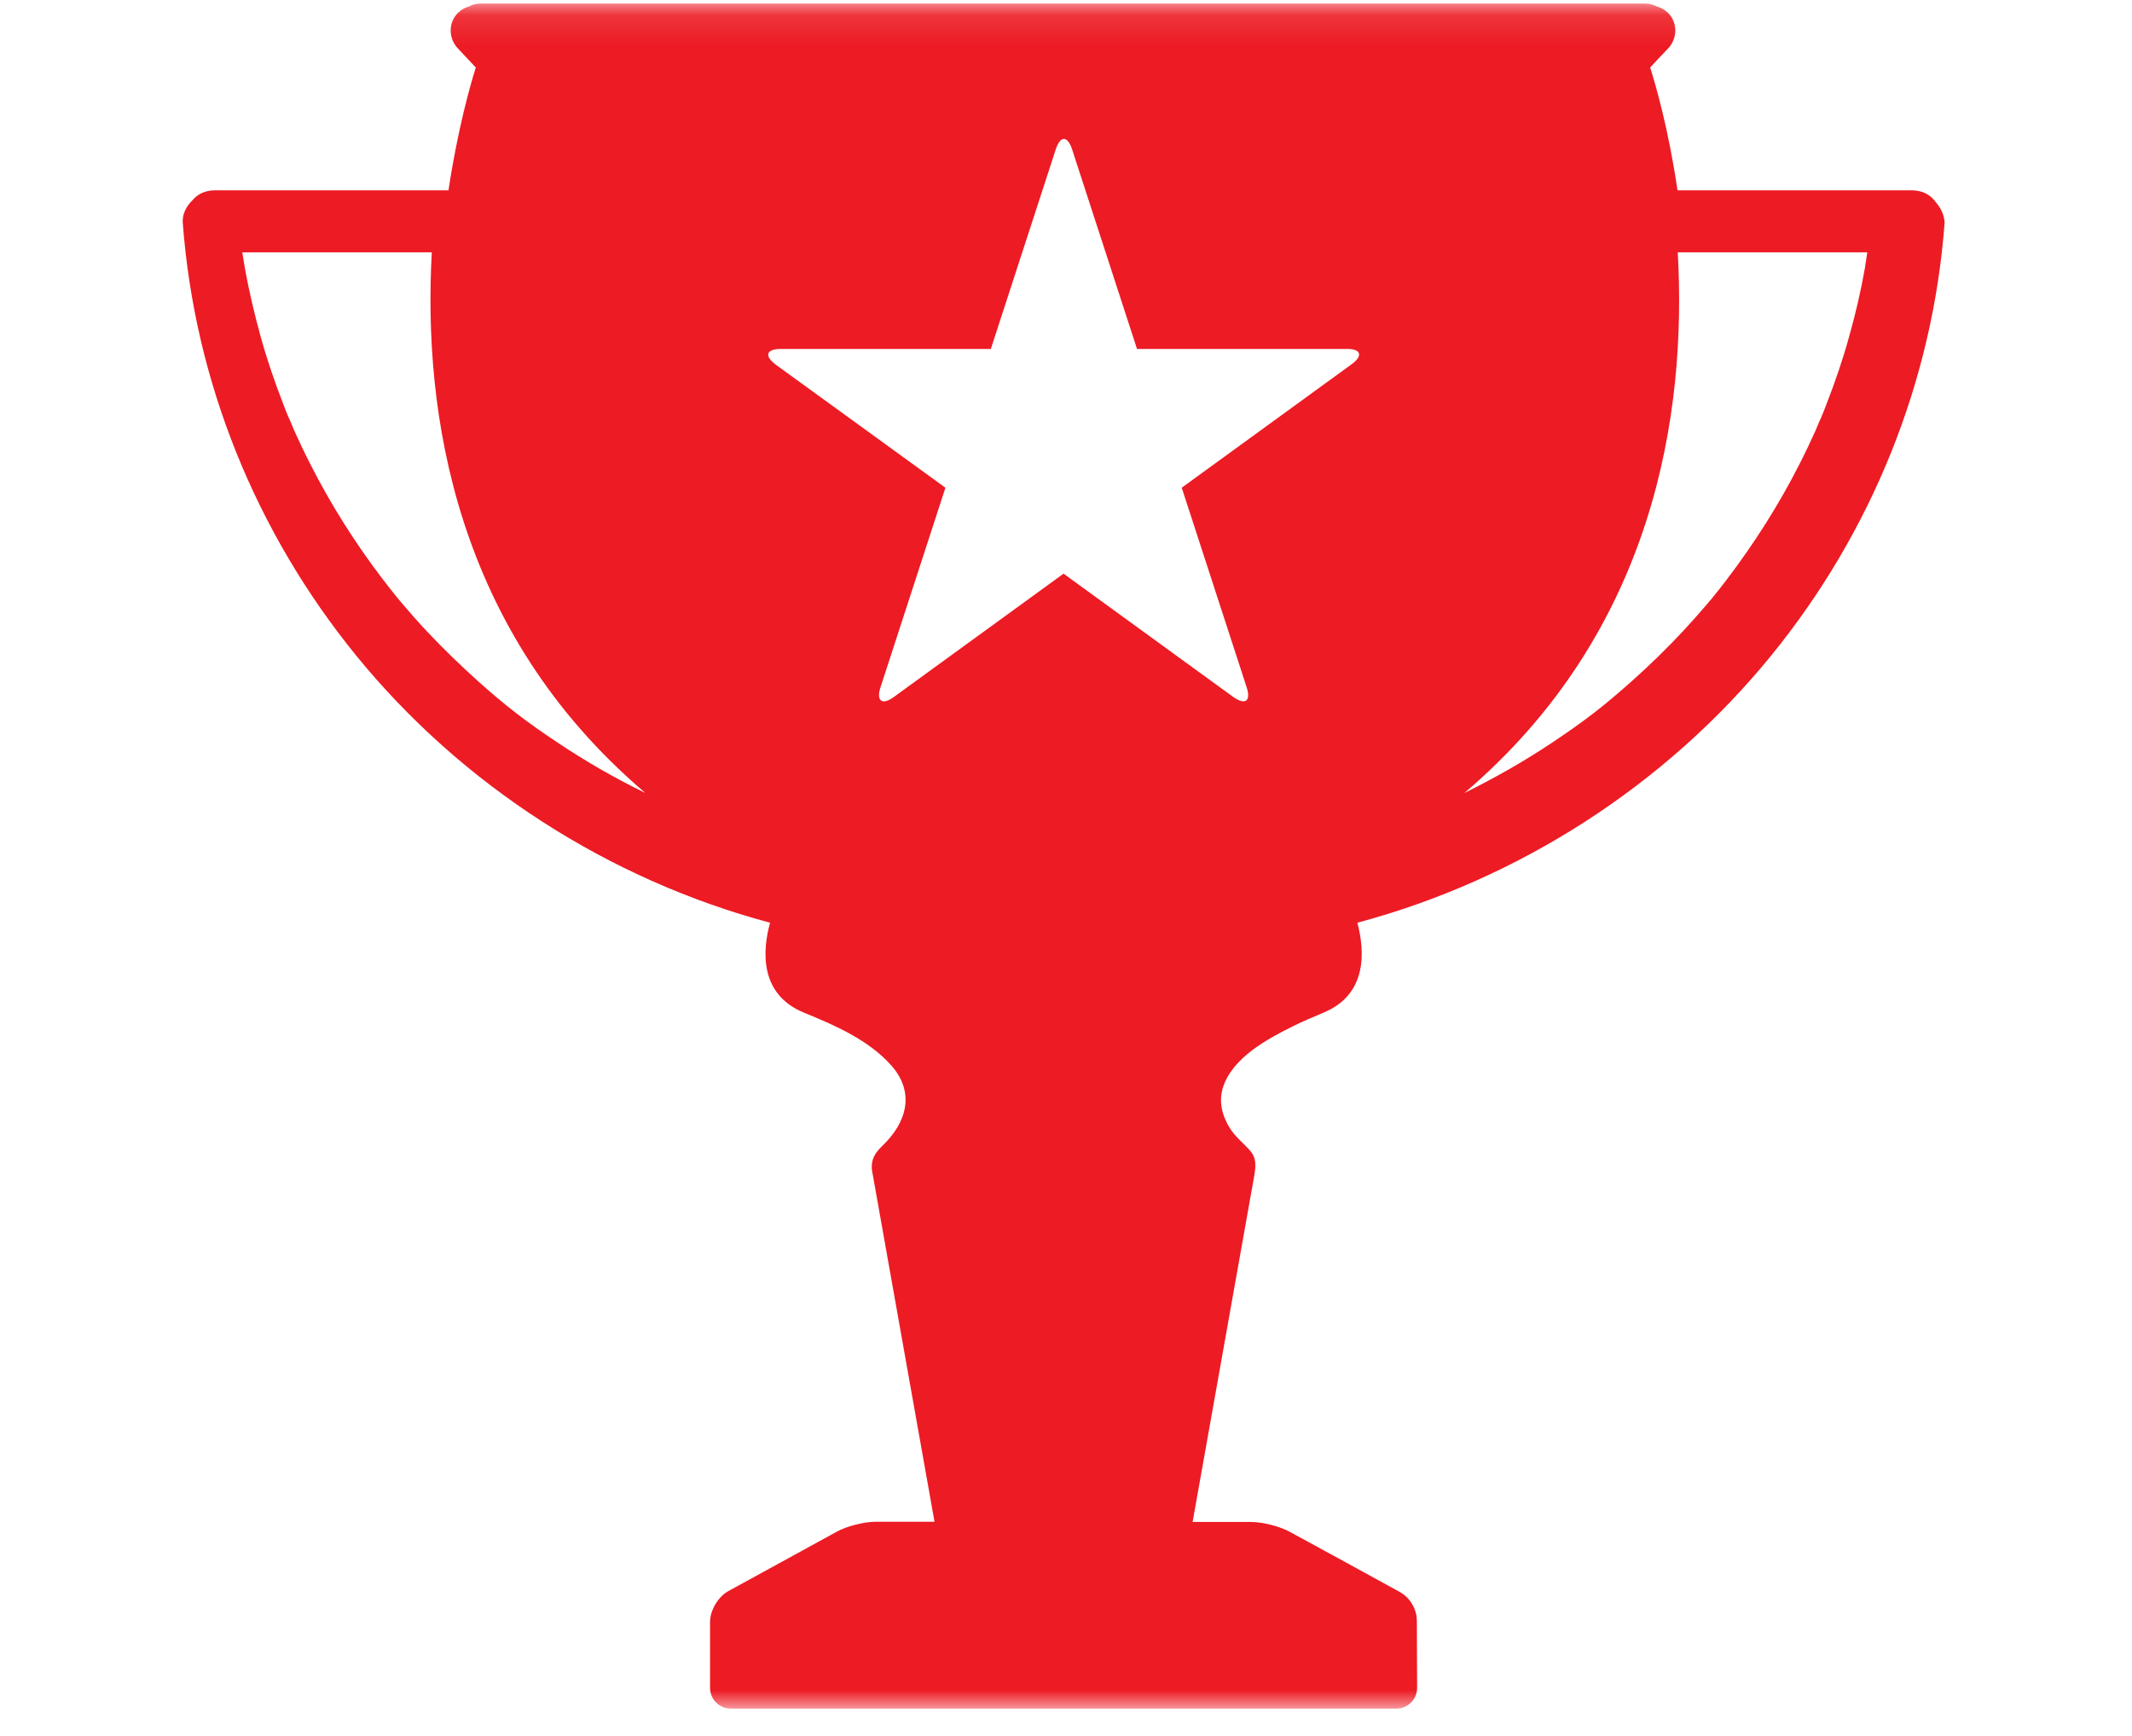 <svg width="70" height="57" viewBox="0 0 70 57" fill="none" xmlns="http://www.w3.org/2000/svg">
<g clip-path="url(#clip0_18045_893)">
<g clip-path="url(#clip1_18045_893)">
<g clip-path="url(#clip2_18045_893)">
<mask id="mask0_18045_893" style="mask-type:luminance" maskUnits="userSpaceOnUse" x="0" y="0" width="70" height="57">
<path d="M70 0.11H0V56.11H70V0.11Z" fill="white"/>
</mask>
<g mask="url(#mask0_18045_893)">
<path d="M63.567 6.652C63.407 6.416 63.141 6.249 62.761 6.249H55.078C54.781 4.233 54.355 2.765 54.18 2.217C54.378 2.004 54.568 1.799 54.766 1.594C55.078 1.267 55.093 0.749 54.766 0.422C54.66 0.316 54.538 0.255 54.393 0.209C54.287 0.156 54.158 0.118 54.013 0.118H15.79C15.638 0.118 15.508 0.148 15.409 0.209C15.273 0.247 15.143 0.316 15.037 0.422C14.71 0.749 14.725 1.267 15.037 1.594C15.234 1.799 15.425 2.012 15.622 2.217C15.447 2.773 15.029 4.233 14.725 6.249H7.065C6.723 6.249 6.472 6.386 6.312 6.584C6.114 6.774 5.985 7.032 6 7.306C6.388 12.524 8.396 17.476 11.697 21.531C15.166 25.79 19.989 28.886 25.283 30.301C25.032 31.214 24.925 32.659 26.409 33.26C27.42 33.671 28.531 34.158 29.269 34.994C30.052 35.884 29.771 36.865 28.964 37.634C28.66 37.923 28.561 38.189 28.66 38.6L30.683 49.972H28.751C28.379 49.972 27.801 50.116 27.474 50.299L23.906 52.254C23.579 52.436 23.313 52.885 23.313 53.258V55.426C23.313 55.806 23.617 56.11 23.997 56.11H45.843C46.224 56.11 46.528 55.806 46.528 55.426L46.52 53.235C46.52 52.832 46.292 52.459 45.942 52.269C45.037 51.767 43.273 50.809 42.352 50.306C42.025 50.124 41.455 49.979 41.074 49.979H39.157C39.157 49.979 41.173 38.653 41.181 38.608C41.234 38.303 41.257 38.029 41.044 37.786C40.823 37.535 40.572 37.345 40.39 37.063C40.131 36.653 40.002 36.181 40.154 35.709C40.473 34.721 41.622 34.112 42.481 33.686C42.793 33.534 43.113 33.397 43.44 33.26C44.916 32.659 44.809 31.214 44.566 30.301C49.86 28.886 54.682 25.79 58.151 21.531C61.452 17.476 63.461 12.524 63.848 7.306C63.833 7.063 63.727 6.835 63.567 6.652ZM18.338 24.406C17.273 23.698 16.619 23.196 15.676 22.352C15.105 21.835 14.55 21.302 14.017 20.732C13.743 20.443 13.477 20.139 13.219 19.834C13.097 19.697 12.983 19.553 12.869 19.408C12.808 19.332 12.755 19.264 12.701 19.195C12.694 19.18 12.625 19.089 12.595 19.058C11.675 17.857 10.861 16.571 10.176 15.217C9.993 14.86 9.826 14.502 9.659 14.137L9.552 13.878C9.545 13.863 9.491 13.726 9.476 13.711C9.415 13.566 9.355 13.422 9.301 13.27C9.02 12.547 8.769 11.817 8.563 11.072C8.358 10.326 8.175 9.565 8.039 8.797C8.008 8.63 7.985 8.455 7.955 8.287H14.177C13.888 13.536 14.923 20.717 21.19 26.041C20.202 25.562 19.251 25.014 18.338 24.406ZM44.368 11.969L38.8 16.016L40.93 22.565C41.082 23.029 40.884 23.166 40.488 22.885L34.92 18.838L29.352 22.885C28.964 23.174 28.759 23.021 28.911 22.565L31.041 16.016L25.473 11.977C25.085 11.688 25.154 11.459 25.64 11.459H32.532L34.662 4.91C34.814 4.446 35.05 4.446 35.202 4.91L37.332 11.459H44.223C44.687 11.452 44.763 11.688 44.368 11.969ZM61.232 8.797C61.095 9.565 60.92 10.326 60.707 11.072C60.502 11.817 60.251 12.547 59.969 13.27C59.916 13.414 59.855 13.566 59.794 13.711C59.786 13.726 59.726 13.871 59.718 13.878L59.611 14.137C59.444 14.502 59.277 14.86 59.094 15.217C58.41 16.571 57.596 17.849 56.675 19.058C56.653 19.089 56.577 19.188 56.569 19.195C56.516 19.271 56.455 19.34 56.401 19.408C56.287 19.553 56.173 19.697 56.052 19.834C55.793 20.139 55.527 20.435 55.253 20.732C54.728 21.295 54.173 21.835 53.595 22.352C52.651 23.196 51.997 23.698 50.932 24.406C50.02 25.014 49.061 25.555 48.08 26.041C54.348 20.709 55.382 13.536 55.086 8.287H61.308C61.285 8.462 61.255 8.63 61.232 8.797Z" fill="#ED1B24"/>
</g>
</g>
</g>
</g>
<defs>
<clipPath id="clip0_18045_893">
<rect width="70" height="56" fill="white" transform="translate(0 0.11)"/>
</clipPath>
<clipPath id="clip1_18045_893">
<rect width="70" height="56" fill="white" transform="translate(0 0.11)"/>
</clipPath>
<clipPath id="clip2_18045_893">
<rect width="70" height="56" fill="white" transform="translate(0 0.11)"/>
</clipPath>
</defs>
</svg>
